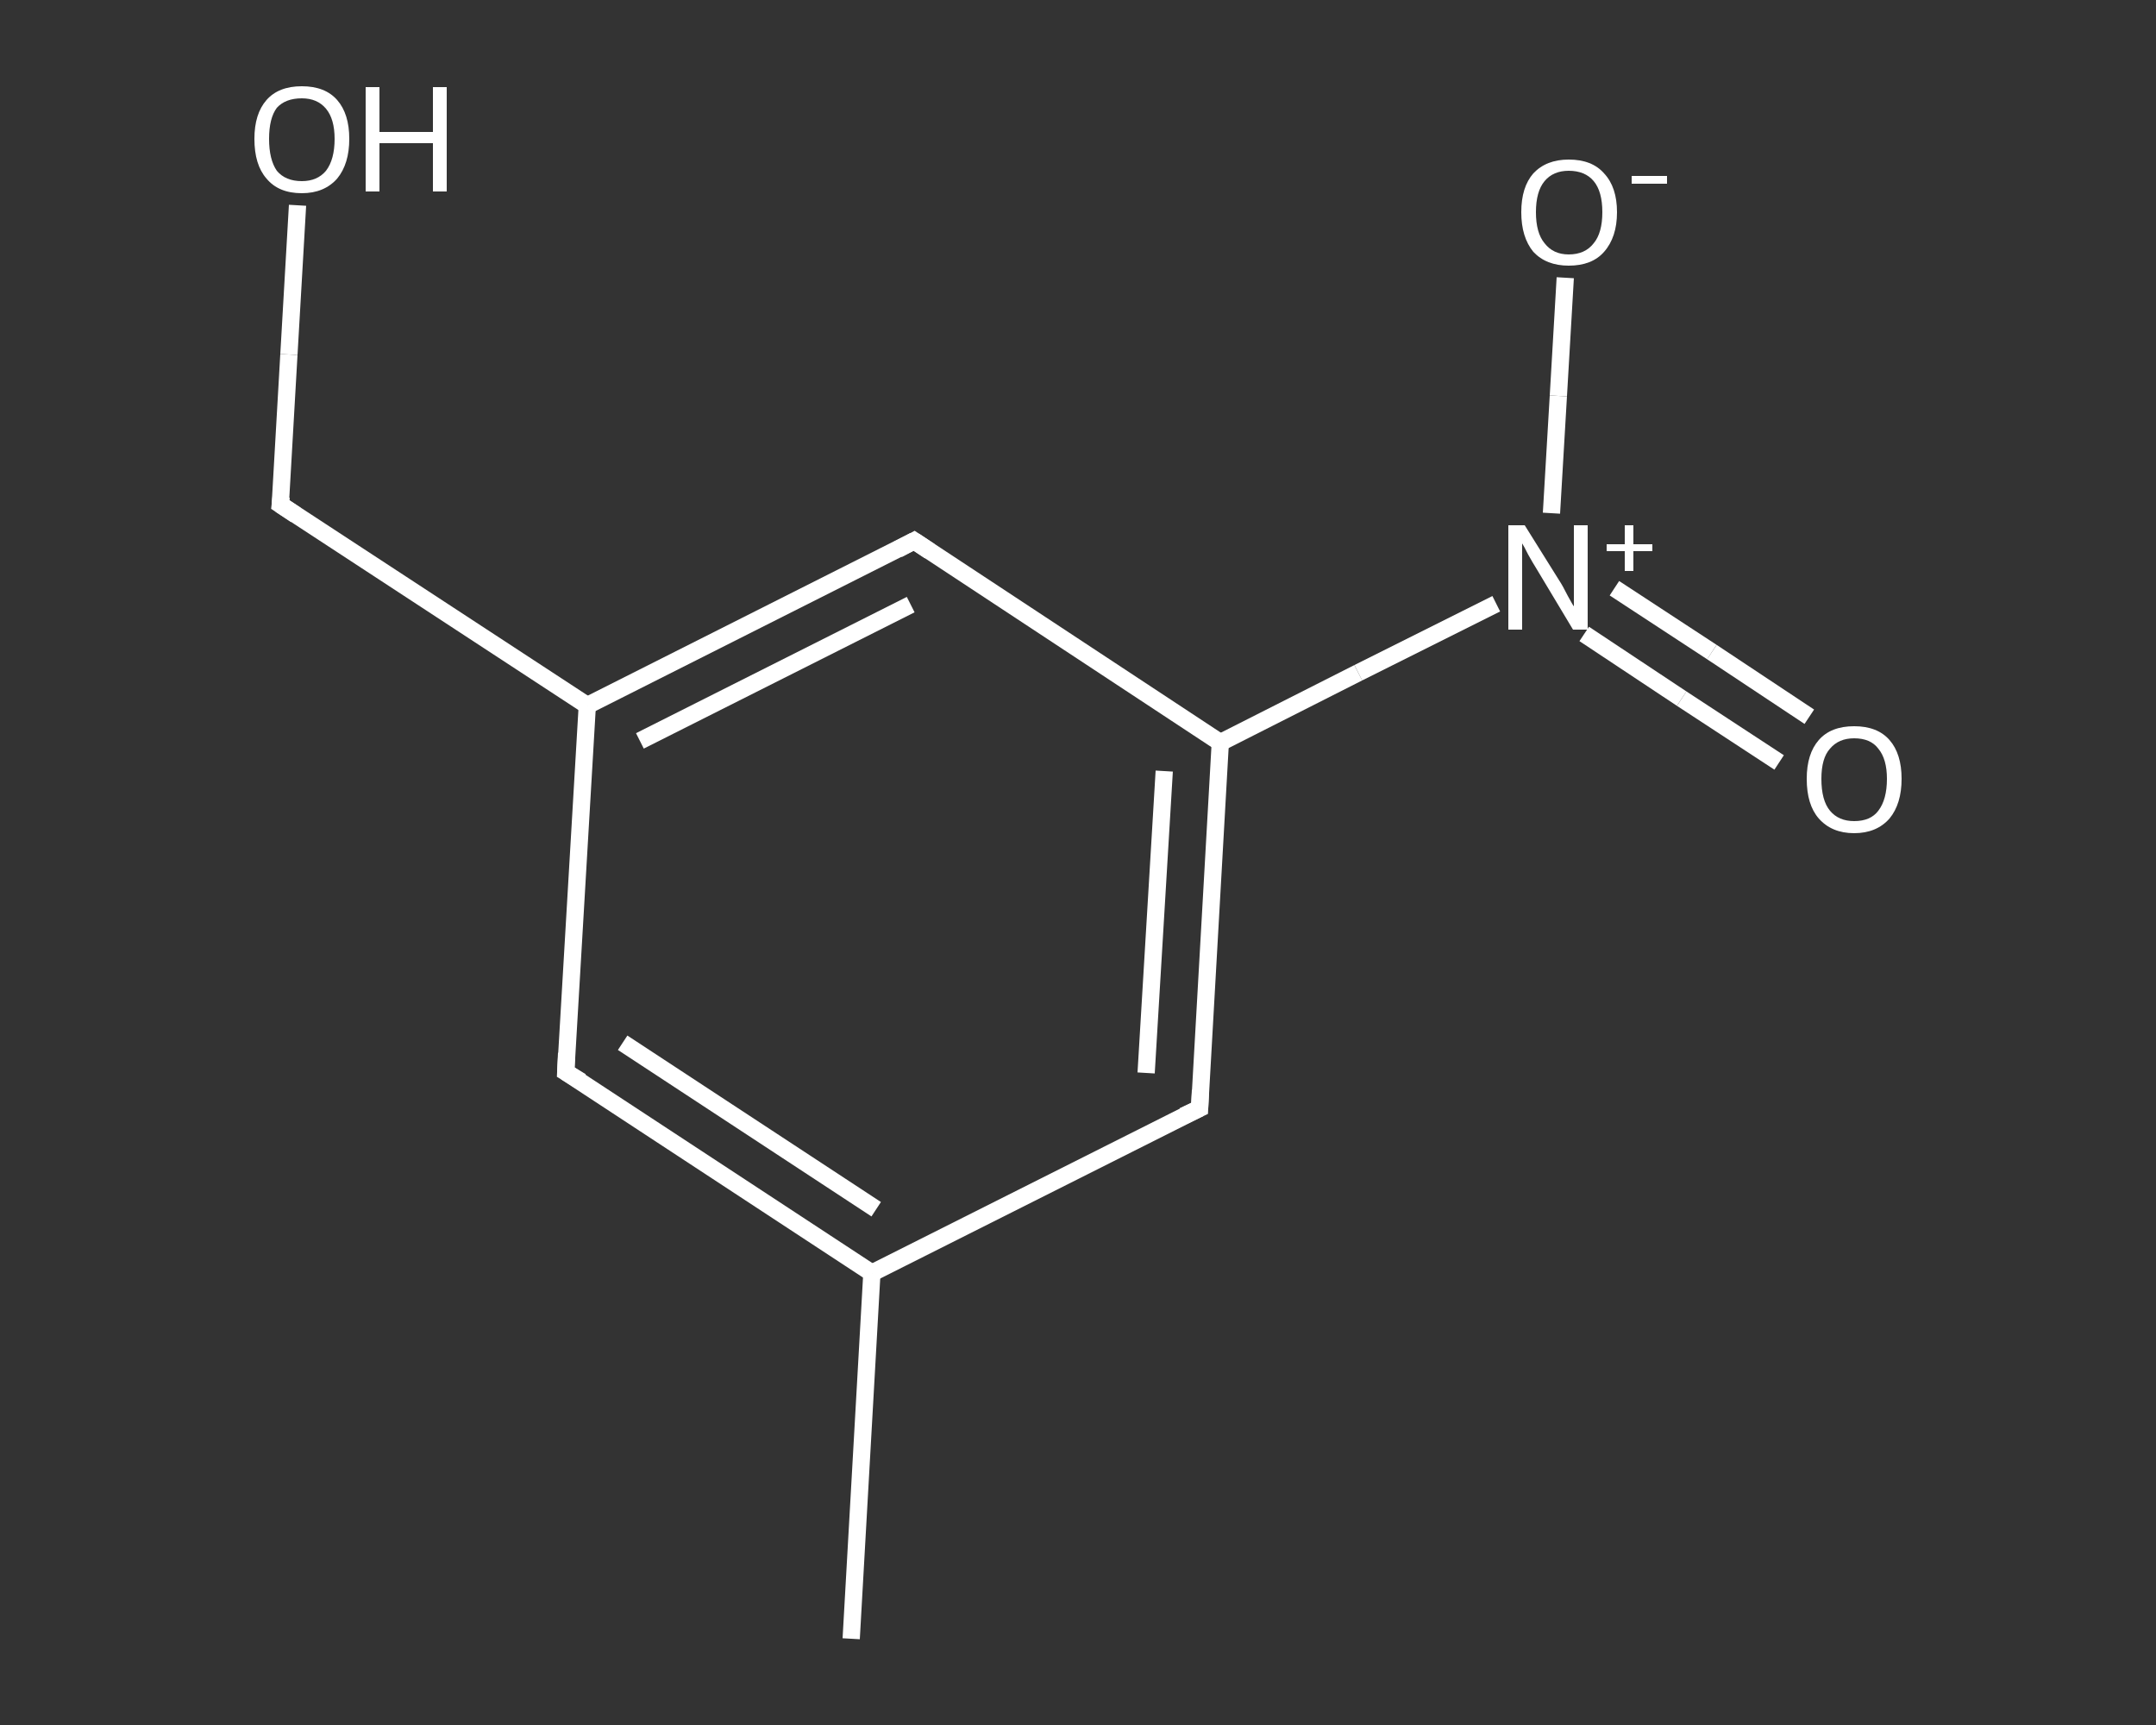 <?xml version='1.0' encoding='iso-8859-1'?>
<svg version='1.1' baseProfile='full'
              xmlns='http://www.w3.org/2000/svg'
                      xmlns:rdkit='http://www.rdkit.org/xml'
                      xmlns:xlink='http://www.w3.org/1999/xlink'
                  xml:space='preserve'
width='250px' height='200px' viewBox='0 0 250 200'>
<rect x="0" y="0" width="250" height="200" fill="#333333" stroke="none"/>
<!-- END OF HEADER -->
<rect style='opacity:1.0;fill:transparent;stroke:none' width='250.0' height='200.0' x='0.0' y='0.0'> </rect>
<path class='bond-0 atom-0 atom-1' d='M 98.7,190.0 L 101.1,147.6' style='fill:none;fill-rule:evenodd;stroke:#FFFFFF;stroke-width:2.0px;stroke-linecap:butt;stroke-linejoin:miter;stroke-opacity:1' />
<path class='bond-1 atom-1 atom-2' d='M 101.1,147.6 L 65.6,124.3' style='fill:none;fill-rule:evenodd;stroke:#FFFFFF;stroke-width:2.0px;stroke-linecap:butt;stroke-linejoin:miter;stroke-opacity:1' />
<path class='bond-1 atom-1 atom-2' d='M 101.6,140.2 L 72.2,120.9' style='fill:none;fill-rule:evenodd;stroke:#FFFFFF;stroke-width:2.0px;stroke-linecap:butt;stroke-linejoin:miter;stroke-opacity:1' />
<path class='bond-2 atom-2 atom-3' d='M 65.6,124.3 L 68.1,81.8' style='fill:none;fill-rule:evenodd;stroke:#FFFFFF;stroke-width:2.0px;stroke-linecap:butt;stroke-linejoin:miter;stroke-opacity:1' />
<path class='bond-3 atom-3 atom-4' d='M 68.1,81.8 L 32.5,58.5' style='fill:none;fill-rule:evenodd;stroke:#FFFFFF;stroke-width:2.0px;stroke-linecap:butt;stroke-linejoin:miter;stroke-opacity:1' />
<path class='bond-4 atom-4 atom-5' d='M 32.5,58.5 L 33.5,41.1' style='fill:none;fill-rule:evenodd;stroke:#FFFFFF;stroke-width:2.0px;stroke-linecap:butt;stroke-linejoin:miter;stroke-opacity:1' />
<path class='bond-4 atom-4 atom-5' d='M 33.5,41.1 L 34.5,23.8' style='fill:none;fill-rule:evenodd;stroke:#FFFFFF;stroke-width:2.0px;stroke-linecap:butt;stroke-linejoin:miter;stroke-opacity:1' />
<path class='bond-5 atom-3 atom-6' d='M 68.1,81.8 L 106.0,62.7' style='fill:none;fill-rule:evenodd;stroke:#FFFFFF;stroke-width:2.0px;stroke-linecap:butt;stroke-linejoin:miter;stroke-opacity:1' />
<path class='bond-5 atom-3 atom-6' d='M 74.2,85.9 L 105.6,70.1' style='fill:none;fill-rule:evenodd;stroke:#FFFFFF;stroke-width:2.0px;stroke-linecap:butt;stroke-linejoin:miter;stroke-opacity:1' />
<path class='bond-6 atom-6 atom-7' d='M 106.0,62.7 L 141.5,86.1' style='fill:none;fill-rule:evenodd;stroke:#FFFFFF;stroke-width:2.0px;stroke-linecap:butt;stroke-linejoin:miter;stroke-opacity:1' />
<path class='bond-7 atom-7 atom-8' d='M 141.5,86.1 L 157.5,78.0' style='fill:none;fill-rule:evenodd;stroke:#FFFFFF;stroke-width:2.0px;stroke-linecap:butt;stroke-linejoin:miter;stroke-opacity:1' />
<path class='bond-7 atom-7 atom-8' d='M 157.5,78.0 L 173.5,70.0' style='fill:none;fill-rule:evenodd;stroke:#FFFFFF;stroke-width:2.0px;stroke-linecap:butt;stroke-linejoin:miter;stroke-opacity:1' />
<path class='bond-8 atom-8 atom-9' d='M 183.7,73.5 L 195.0,81.0' style='fill:none;fill-rule:evenodd;stroke:#FFFFFF;stroke-width:2.0px;stroke-linecap:butt;stroke-linejoin:miter;stroke-opacity:1' />
<path class='bond-8 atom-8 atom-9' d='M 195.0,81.0 L 206.3,88.4' style='fill:none;fill-rule:evenodd;stroke:#FFFFFF;stroke-width:2.0px;stroke-linecap:butt;stroke-linejoin:miter;stroke-opacity:1' />
<path class='bond-8 atom-8 atom-9' d='M 187.2,68.2 L 198.5,75.6' style='fill:none;fill-rule:evenodd;stroke:#FFFFFF;stroke-width:2.0px;stroke-linecap:butt;stroke-linejoin:miter;stroke-opacity:1' />
<path class='bond-8 atom-8 atom-9' d='M 198.5,75.6 L 209.8,83.1' style='fill:none;fill-rule:evenodd;stroke:#FFFFFF;stroke-width:2.0px;stroke-linecap:butt;stroke-linejoin:miter;stroke-opacity:1' />
<path class='bond-9 atom-8 atom-10' d='M 179.9,59.5 L 180.7,45.9' style='fill:none;fill-rule:evenodd;stroke:#FFFFFF;stroke-width:2.0px;stroke-linecap:butt;stroke-linejoin:miter;stroke-opacity:1' />
<path class='bond-9 atom-8 atom-10' d='M 180.7,45.9 L 181.5,32.2' style='fill:none;fill-rule:evenodd;stroke:#FFFFFF;stroke-width:2.0px;stroke-linecap:butt;stroke-linejoin:miter;stroke-opacity:1' />
<path class='bond-10 atom-7 atom-11' d='M 141.5,86.1 L 139.1,128.5' style='fill:none;fill-rule:evenodd;stroke:#FFFFFF;stroke-width:2.0px;stroke-linecap:butt;stroke-linejoin:miter;stroke-opacity:1' />
<path class='bond-10 atom-7 atom-11' d='M 135.0,89.4 L 132.9,124.4' style='fill:none;fill-rule:evenodd;stroke:#FFFFFF;stroke-width:2.0px;stroke-linecap:butt;stroke-linejoin:miter;stroke-opacity:1' />
<path class='bond-11 atom-11 atom-1' d='M 139.1,128.5 L 101.1,147.6' style='fill:none;fill-rule:evenodd;stroke:#FFFFFF;stroke-width:2.0px;stroke-linecap:butt;stroke-linejoin:miter;stroke-opacity:1' />
<path d='M 67.4,125.4 L 65.6,124.3 L 65.7,122.1' style='fill:none;stroke:#FFFFFF;stroke-width:2.0px;stroke-linecap:butt;stroke-linejoin:miter;stroke-opacity:1;' />
<path d='M 34.3,59.7 L 32.5,58.5 L 32.6,57.6' style='fill:none;stroke:#FFFFFF;stroke-width:2.0px;stroke-linecap:butt;stroke-linejoin:miter;stroke-opacity:1;' />
<path d='M 104.1,63.7 L 106.0,62.7 L 107.8,63.9' style='fill:none;stroke:#FFFFFF;stroke-width:2.0px;stroke-linecap:butt;stroke-linejoin:miter;stroke-opacity:1;' />
<path d='M 139.2,126.4 L 139.1,128.5 L 137.2,129.4' style='fill:none;stroke:#FFFFFF;stroke-width:2.0px;stroke-linecap:butt;stroke-linejoin:miter;stroke-opacity:1;' />
<path class='atom-5' d='M 29.5 16.1
Q 29.5 13.2, 30.9 11.6
Q 32.3 10.0, 35.0 10.0
Q 37.7 10.0, 39.1 11.6
Q 40.5 13.2, 40.5 16.1
Q 40.5 19.0, 39.1 20.7
Q 37.6 22.4, 35.0 22.4
Q 32.3 22.4, 30.9 20.7
Q 29.5 19.1, 29.5 16.1
M 35.0 21.0
Q 36.8 21.0, 37.8 19.8
Q 38.8 18.5, 38.8 16.1
Q 38.8 13.8, 37.8 12.6
Q 36.8 11.4, 35.0 11.4
Q 33.1 11.4, 32.1 12.5
Q 31.2 13.7, 31.2 16.1
Q 31.2 18.5, 32.1 19.8
Q 33.1 21.0, 35.0 21.0
' fill='#FFFFFF'/>
<path class='atom-5' d='M 42.4 10.1
L 44.0 10.1
L 44.0 15.3
L 50.2 15.3
L 50.2 10.1
L 51.8 10.1
L 51.8 22.2
L 50.2 22.2
L 50.2 16.6
L 44.0 16.6
L 44.0 22.2
L 42.4 22.2
L 42.4 10.1
' fill='#FFFFFF'/>
<path class='atom-8' d='M 176.8 60.9
L 180.8 67.3
Q 181.2 67.9, 181.8 69.1
Q 182.4 70.2, 182.5 70.3
L 182.5 60.9
L 184.1 60.9
L 184.1 73.0
L 182.4 73.0
L 178.2 66.0
Q 177.7 65.2, 177.2 64.3
Q 176.7 63.3, 176.5 63.0
L 176.5 73.0
L 174.9 73.0
L 174.9 60.9
L 176.8 60.9
' fill='#FFFFFF'/>
<path class='atom-8' d='M 186.3 63.1
L 188.4 63.1
L 188.4 60.9
L 189.4 60.9
L 189.4 63.1
L 191.6 63.1
L 191.6 63.9
L 189.4 63.9
L 189.4 66.2
L 188.4 66.2
L 188.4 63.9
L 186.3 63.9
L 186.3 63.1
' fill='#FFFFFF'/>
<path class='atom-9' d='M 209.5 90.3
Q 209.5 87.4, 210.9 85.8
Q 212.3 84.2, 215.0 84.2
Q 217.7 84.2, 219.1 85.8
Q 220.5 87.4, 220.5 90.3
Q 220.5 93.2, 219.1 94.9
Q 217.6 96.6, 215.0 96.6
Q 212.4 96.6, 210.9 94.9
Q 209.5 93.3, 209.5 90.3
M 215.0 95.2
Q 216.9 95.2, 217.8 94.0
Q 218.8 92.7, 218.8 90.3
Q 218.8 88.0, 217.8 86.8
Q 216.9 85.6, 215.0 85.6
Q 213.2 85.6, 212.2 86.8
Q 211.2 87.9, 211.2 90.3
Q 211.2 92.8, 212.2 94.0
Q 213.2 95.2, 215.0 95.2
' fill='#FFFFFF'/>
<path class='atom-10' d='M 176.4 24.6
Q 176.4 21.7, 177.8 20.1
Q 179.3 18.5, 181.9 18.5
Q 184.6 18.5, 186.0 20.1
Q 187.5 21.7, 187.5 24.6
Q 187.5 27.5, 186.0 29.2
Q 184.6 30.8, 181.9 30.8
Q 179.3 30.8, 177.8 29.2
Q 176.4 27.5, 176.4 24.6
M 181.9 29.5
Q 183.8 29.5, 184.8 28.2
Q 185.8 27.0, 185.8 24.6
Q 185.8 22.2, 184.8 21.0
Q 183.8 19.8, 181.9 19.8
Q 180.1 19.8, 179.1 21.0
Q 178.1 22.2, 178.1 24.6
Q 178.1 27.0, 179.1 28.2
Q 180.1 29.5, 181.9 29.5
' fill='#FFFFFF'/>
<path class='atom-10' d='M 189.2 20.4
L 193.3 20.4
L 193.3 21.3
L 189.2 21.3
L 189.2 20.4
' fill='#FFFFFF'/>
</svg>
